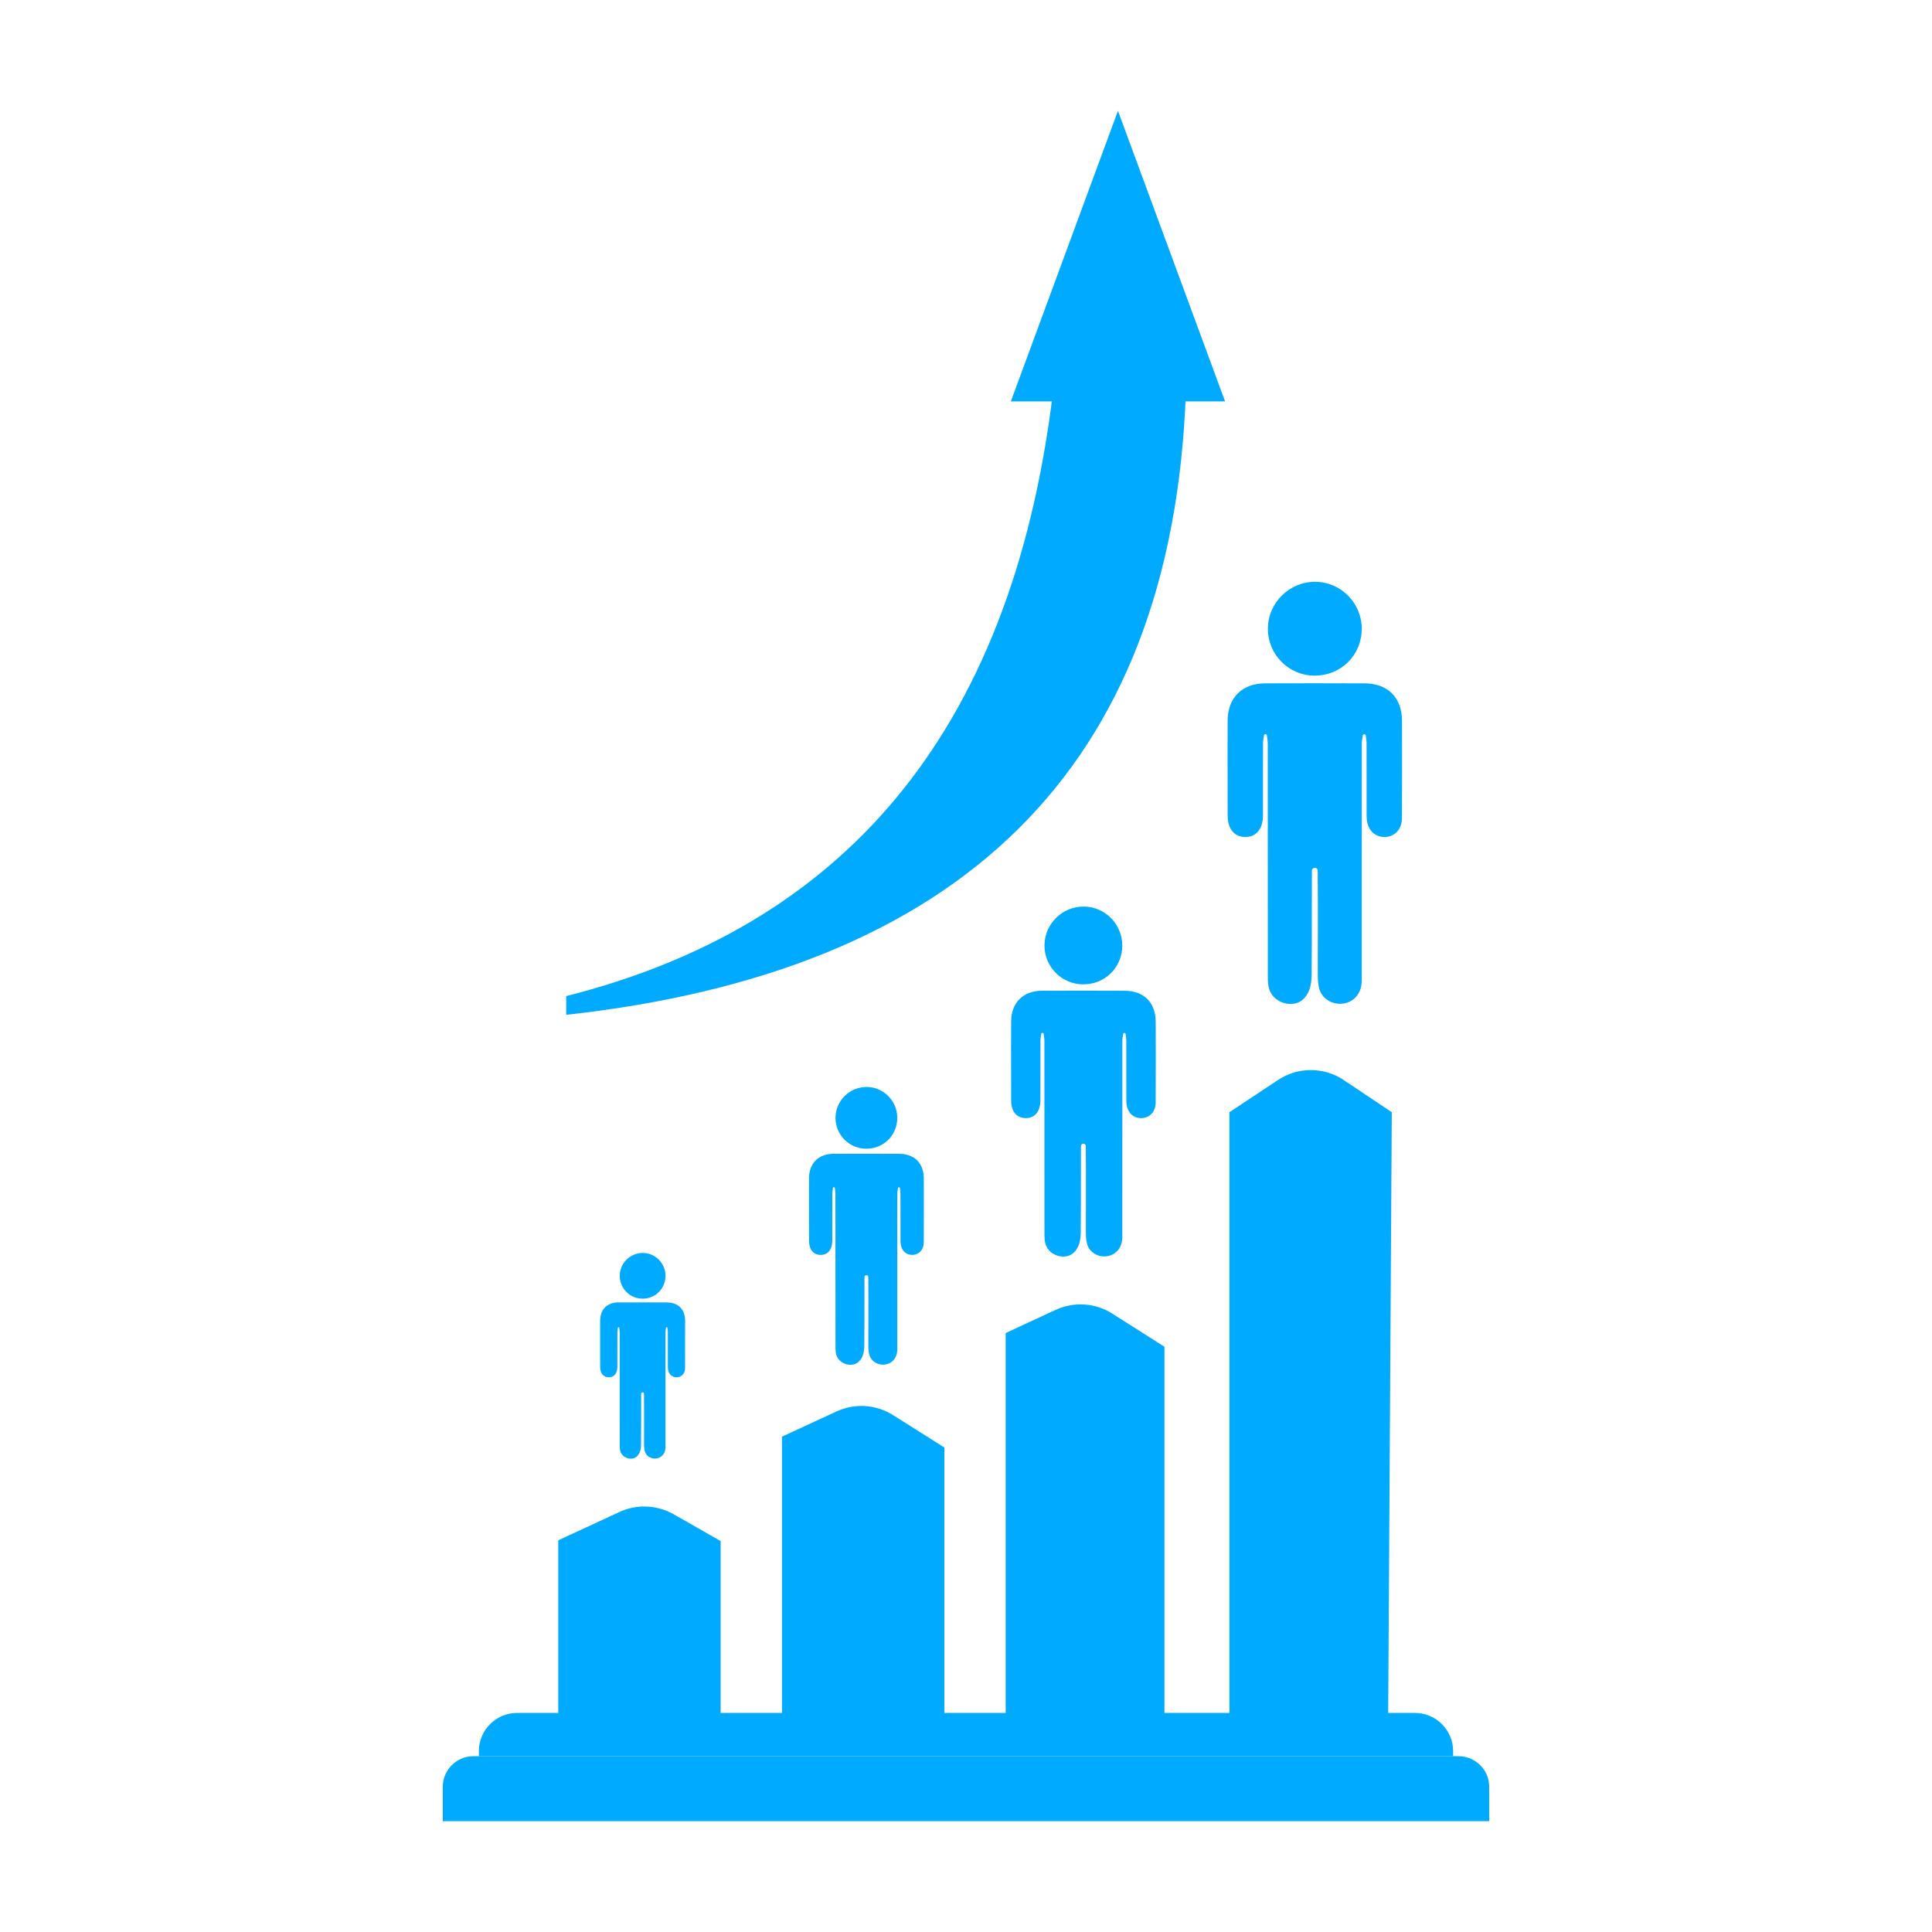 <?xml version="1.0" encoding="UTF-8"?>
<svg id="Layer_1" data-name="Layer 1" xmlns="http://www.w3.org/2000/svg" viewBox="0 0 2000 2000">
  <defs>
    <style>
      .cls-1 {
        fill: #0af;
      }
    </style>
  </defs>
  <g>
    <g>
      <path class="cls-1" d="m640.35,1373.89c-.38,0-.69.27-.75.65-.2,1.31-.47,2.62-.47,3.93-.05,10.91-.03,21.83-.03,32.74,0,1.26.01,2.52,0,3.78-.09,6.83-3.46,10.83-9.03,10.76-5.4-.07-8.71-4.02-8.77-10.59-.05-4.9-.01-9.8-.01-14.69,0-11.19-.07-22.39,0-33.58.08-11.36,7.31-18.57,18.73-18.61,16.79-.06,33.58-.06,50.38.01,11.7.05,18.8,7.22,18.82,18.89.03,16.37.05,32.75-.03,49.12-.03,5.54-3.6,9.32-8.58,9.46-5,.14-8.68-3.42-9.17-8.95-.12-1.39-.08-2.8-.08-4.2,0-11.33.01-22.67-.03-34,0-1.34-.23-2.67-.39-4.01-.05-.37-.35-.66-.73-.68h0c-.39-.02-.73.27-.79.66-.21,1.38-.48,2.76-.49,4.14-.03,38.34-.03,76.68-.03,115.03,0,1.82.05,3.64-.05,5.46-.35,6.21-4.78,10.56-10.77,10.67-3.14.05-6.22-1.2-8.35-3.52-3.22-3.5-2.94-8.46-2.99-12.88-.06-5.65.03-11.3.03-16.95,0-11.19.05-22.39-.08-33.58,0-.13-.01-.27-.03-.4-.21-1.78-2.89-1.57-2.91.22v.05c-.06,12.31,0,24.62-.05,36.93-.01,3.45-.03,6.89-.07,10.34-.06,5.81.55,12.01-3.52,16.75-2.75,3.2-6.94,3.8-10.84,2.54-2.59-.84-4.84-2.57-6.2-4.94-1.64-2.87-1.53-6.06-1.53-9.25-.01-38.76,0-77.52-.04-116.29,0-1.44-.25-2.88-.43-4.32-.05-.38-.36-.66-.74-.66h0Z"/>
      <path class="cls-1" d="m688.91,1320.76c-.02,13.26-10.43,23.62-23.74,23.62-13.1,0-23.71-10.72-23.59-23.82.12-13.06,10.92-23.63,24.01-23.5,12.87.13,23.34,10.77,23.32,23.71Z"/>
    </g>
    <g>
      <path class="cls-1" d="m863.26,1229.02c-.51,0-.94.37-1.01.87-.27,1.77-.63,3.54-.64,5.31-.07,14.74-.04,29.49-.04,44.23,0,1.7.01,3.4,0,5.1-.12,9.22-4.67,14.64-12.19,14.54-7.3-.1-11.76-5.43-11.85-14.31-.07-6.62-.02-13.23-.02-19.85,0-15.12-.09-30.25.01-45.37.11-15.35,9.88-25.08,25.31-25.14,22.68-.09,45.37-.08,68.05.02,15.8.07,25.39,9.75,25.42,25.52.04,22.12.07,44.23-.03,66.35-.03,7.49-4.86,12.59-11.59,12.78-6.76.19-11.72-4.62-12.38-12.09-.17-1.88-.11-3.78-.11-5.67,0-15.31.02-30.62-.04-45.94,0-1.8-.31-3.61-.53-5.41-.06-.51-.48-.89-.99-.92h0c-.53-.02-.99.36-1.07.89-.28,1.86-.65,3.73-.66,5.59-.04,51.8-.03,103.59-.04,155.39,0,2.46.07,4.92-.07,7.37-.47,8.39-6.45,14.27-14.54,14.41-4.24.07-8.41-1.63-11.29-4.75-4.35-4.72-3.98-11.42-4.03-17.41-.07-7.63.04-15.26.04-22.89,0-15.12.07-30.25-.1-45.37,0-.18-.01-.36-.04-.54-.29-2.4-3.9-2.12-3.93.3v.06c-.08,16.63,0,33.26-.06,49.89-.02,4.66-.05,9.31-.09,13.97-.08,7.85.74,16.22-4.75,22.62-3.71,4.33-9.37,5.13-14.65,3.43-3.5-1.13-6.54-3.47-8.38-6.68-2.22-3.87-2.07-8.18-2.07-12.5-.02-52.36-.01-104.73-.06-157.09,0-1.95-.34-3.89-.58-5.84-.06-.51-.49-.89-1-.9h0Z"/>
      <path class="cls-1" d="m928.85,1157.25c-.03,17.92-14.09,31.91-32.07,31.9-17.69,0-32.03-14.48-31.86-32.18.17-17.64,14.75-31.92,32.43-31.75,17.39.17,31.53,14.55,31.5,32.02Z"/>
    </g>
    <g>
      <path class="cls-1" d="m1079.17,1069.21c-.64,0-1.18.47-1.28,1.1-.34,2.23-.79,4.46-.8,6.69-.08,18.57-.05,37.15-.05,55.72,0,2.14.02,4.29-.01,6.43-.16,11.62-5.88,18.44-15.36,18.31-9.2-.12-14.82-6.84-14.93-18.02-.08-8.33-.02-16.67-.02-25,0-19.05-.12-38.1.02-57.15.13-19.34,12.45-31.59,31.88-31.67,28.58-.11,57.15-.1,85.73.02,19.91.08,31.99,12.28,32.02,32.15.05,27.86.09,55.72-.04,83.58-.04,9.44-6.13,15.86-14.61,16.1-8.51.24-14.77-5.82-15.6-15.23-.21-2.37-.14-4.76-.14-7.14-.01-19.29.03-38.58-.04-57.87,0-2.27-.39-4.55-.67-6.82-.08-.64-.6-1.13-1.24-1.15h0c-.67-.03-1.25.46-1.35,1.12-.35,2.35-.82,4.7-.83,7.05-.06,65.25-.04,130.5-.05,195.75,0,3.1.09,6.2-.09,9.29-.6,10.56-8.13,17.98-18.32,18.15-5.34.09-10.59-2.05-14.22-5.99-5.48-5.95-5.01-14.39-5.08-21.93-.09-9.61.06-19.23.05-28.84,0-19.05.09-38.1-.13-57.15,0-.22-.02-.45-.05-.69-.36-3.02-4.92-2.66-4.95.38v.08c-.1,20.95,0,41.9-.08,62.85-.02,5.87-.06,11.73-.12,17.6-.1,9.88.94,20.43-5.98,28.5-4.68,5.45-11.81,6.46-18.45,4.32-4.41-1.42-8.24-4.38-10.55-8.41-2.79-4.88-2.6-10.31-2.6-15.75-.02-65.96-.02-131.93-.07-197.89,0-2.45-.42-4.9-.73-7.35-.08-.64-.61-1.13-1.26-1.13h0Z"/>
      <path class="cls-1" d="m1161.79,978.81c-.04,22.57-17.75,40.2-40.4,40.19-22.29,0-40.35-18.24-40.14-40.54.21-22.22,18.59-40.21,40.85-39.99,21.9.22,39.72,18.33,39.68,40.34Z"/>
    </g>
    <g>
      <path class="cls-1" d="m1310.01,759.99c-.77,0-1.42.56-1.54,1.33-.41,2.69-.96,5.38-.97,8.07-.1,22.4-.06,44.81-.06,67.21,0,2.59.02,5.17-.01,7.76-.19,14.01-7.09,22.24-18.53,22.09-11.09-.15-17.87-8.25-18.01-21.74-.1-10.05-.03-20.11-.03-30.16,0-22.98-.14-45.96.02-68.94.16-23.33,15.01-38.11,38.45-38.2,34.47-.13,68.94-.12,103.4.02,24.01.1,38.58,14.81,38.63,38.78.06,33.61.1,67.21-.05,100.82-.05,11.38-7.39,19.13-17.62,19.42-10.27.29-17.81-7.02-18.81-18.37-.25-2.85-.17-5.74-.17-8.61-.01-23.27.03-46.53-.05-69.8,0-2.74-.47-5.48-.81-8.22-.1-.77-.72-1.36-1.5-1.39h0c-.81-.03-1.5.55-1.62,1.36-.42,2.83-.99,5.67-1,8.5-.07,78.7-.05,157.4-.06,236.1,0,3.73.1,7.48-.11,11.2-.72,12.74-9.81,21.68-22.1,21.89-6.44.11-12.77-2.47-17.15-7.22-6.61-7.17-6.04-17.36-6.13-26.45-.11-11.6.07-23.19.06-34.79-.01-22.98.11-45.96-.16-68.93,0-.27-.02-.54-.06-.83-.43-3.65-5.93-3.21-5.97.46v.09c-.13,25.27,0,50.54-.09,75.8-.03,7.07-.07,14.15-.14,21.22-.12,11.92,1.13,24.64-7.22,34.37-5.64,6.58-14.24,7.79-22.26,5.21-5.32-1.72-9.94-5.28-12.73-10.15-3.37-5.88-3.14-12.43-3.14-18.99-.03-79.56-.02-159.13-.09-238.69,0-2.96-.51-5.91-.88-8.87-.1-.77-.74-1.36-1.52-1.36h0Z"/>
      <path class="cls-1" d="m1409.67,650.94c-.04,27.22-21.41,48.48-48.73,48.48-26.89,0-48.66-22-48.41-48.9.25-26.8,22.42-48.5,49.28-48.24,26.42.26,47.91,22.11,47.86,48.66Z"/>
    </g>
    <polygon class="cls-1" points="1205.44 1775.16 1205.44 1775.98 1204.92 1775.16 1205.44 1775.16"/>
    <path class="cls-1" d="m1205.44,1394.15v381.01h-164.36v-395.2l51.7-23.98c18.98-8.74,41.17-7.32,58.8,3.96l53.86,34.22Z"/>
    <path class="cls-1" d="m977.59,1498.45v276.72h-168.09v-287.92l56.33-26.07c18.9-8.81,41.02-7.4,58.65,3.74l53.12,33.54Z"/>
    <path class="cls-1" d="m746,1595.34v179.82h-168.09v-180.64l63.27-29.29c18.01-8.37,39-7.47,56.33,2.39l48.49,27.72Z"/>
    <path class="cls-1" d="m1440.77,1151.36l-3.74,623.8h-164.36v-623.8l50.28-33.32c20.62-13.75,47.51-13.75,68.13.07l49.68,33.24Z"/>
    <g>
      <path class="cls-1" d="m586.14,1050.52v-19.37c280.85-71.08,460.5-265.45,503.97-625.71h137.55c-13.99,392.75-236.09,600.42-641.52,645.08Z"/>
      <polygon class="cls-1" points="1046.43 415.52 1268.18 415.52 1157.31 114.72 1046.43 415.52"/>
    </g>
  </g>
  <path class="cls-1" d="m535.31,1773.22h929.37c21.85,0,39.59,17.74,39.59,39.59v5.24H495.73v-5.24c0-21.85,17.74-39.59,39.59-39.59Z"/>
  <path class="cls-1" d="m490.08,1818.04h1019.84c17.5,0,31.7,14.21,31.7,31.7v35.53H458.37v-35.53c0-17.5,14.21-31.7,31.7-31.7Z"/>
</svg>